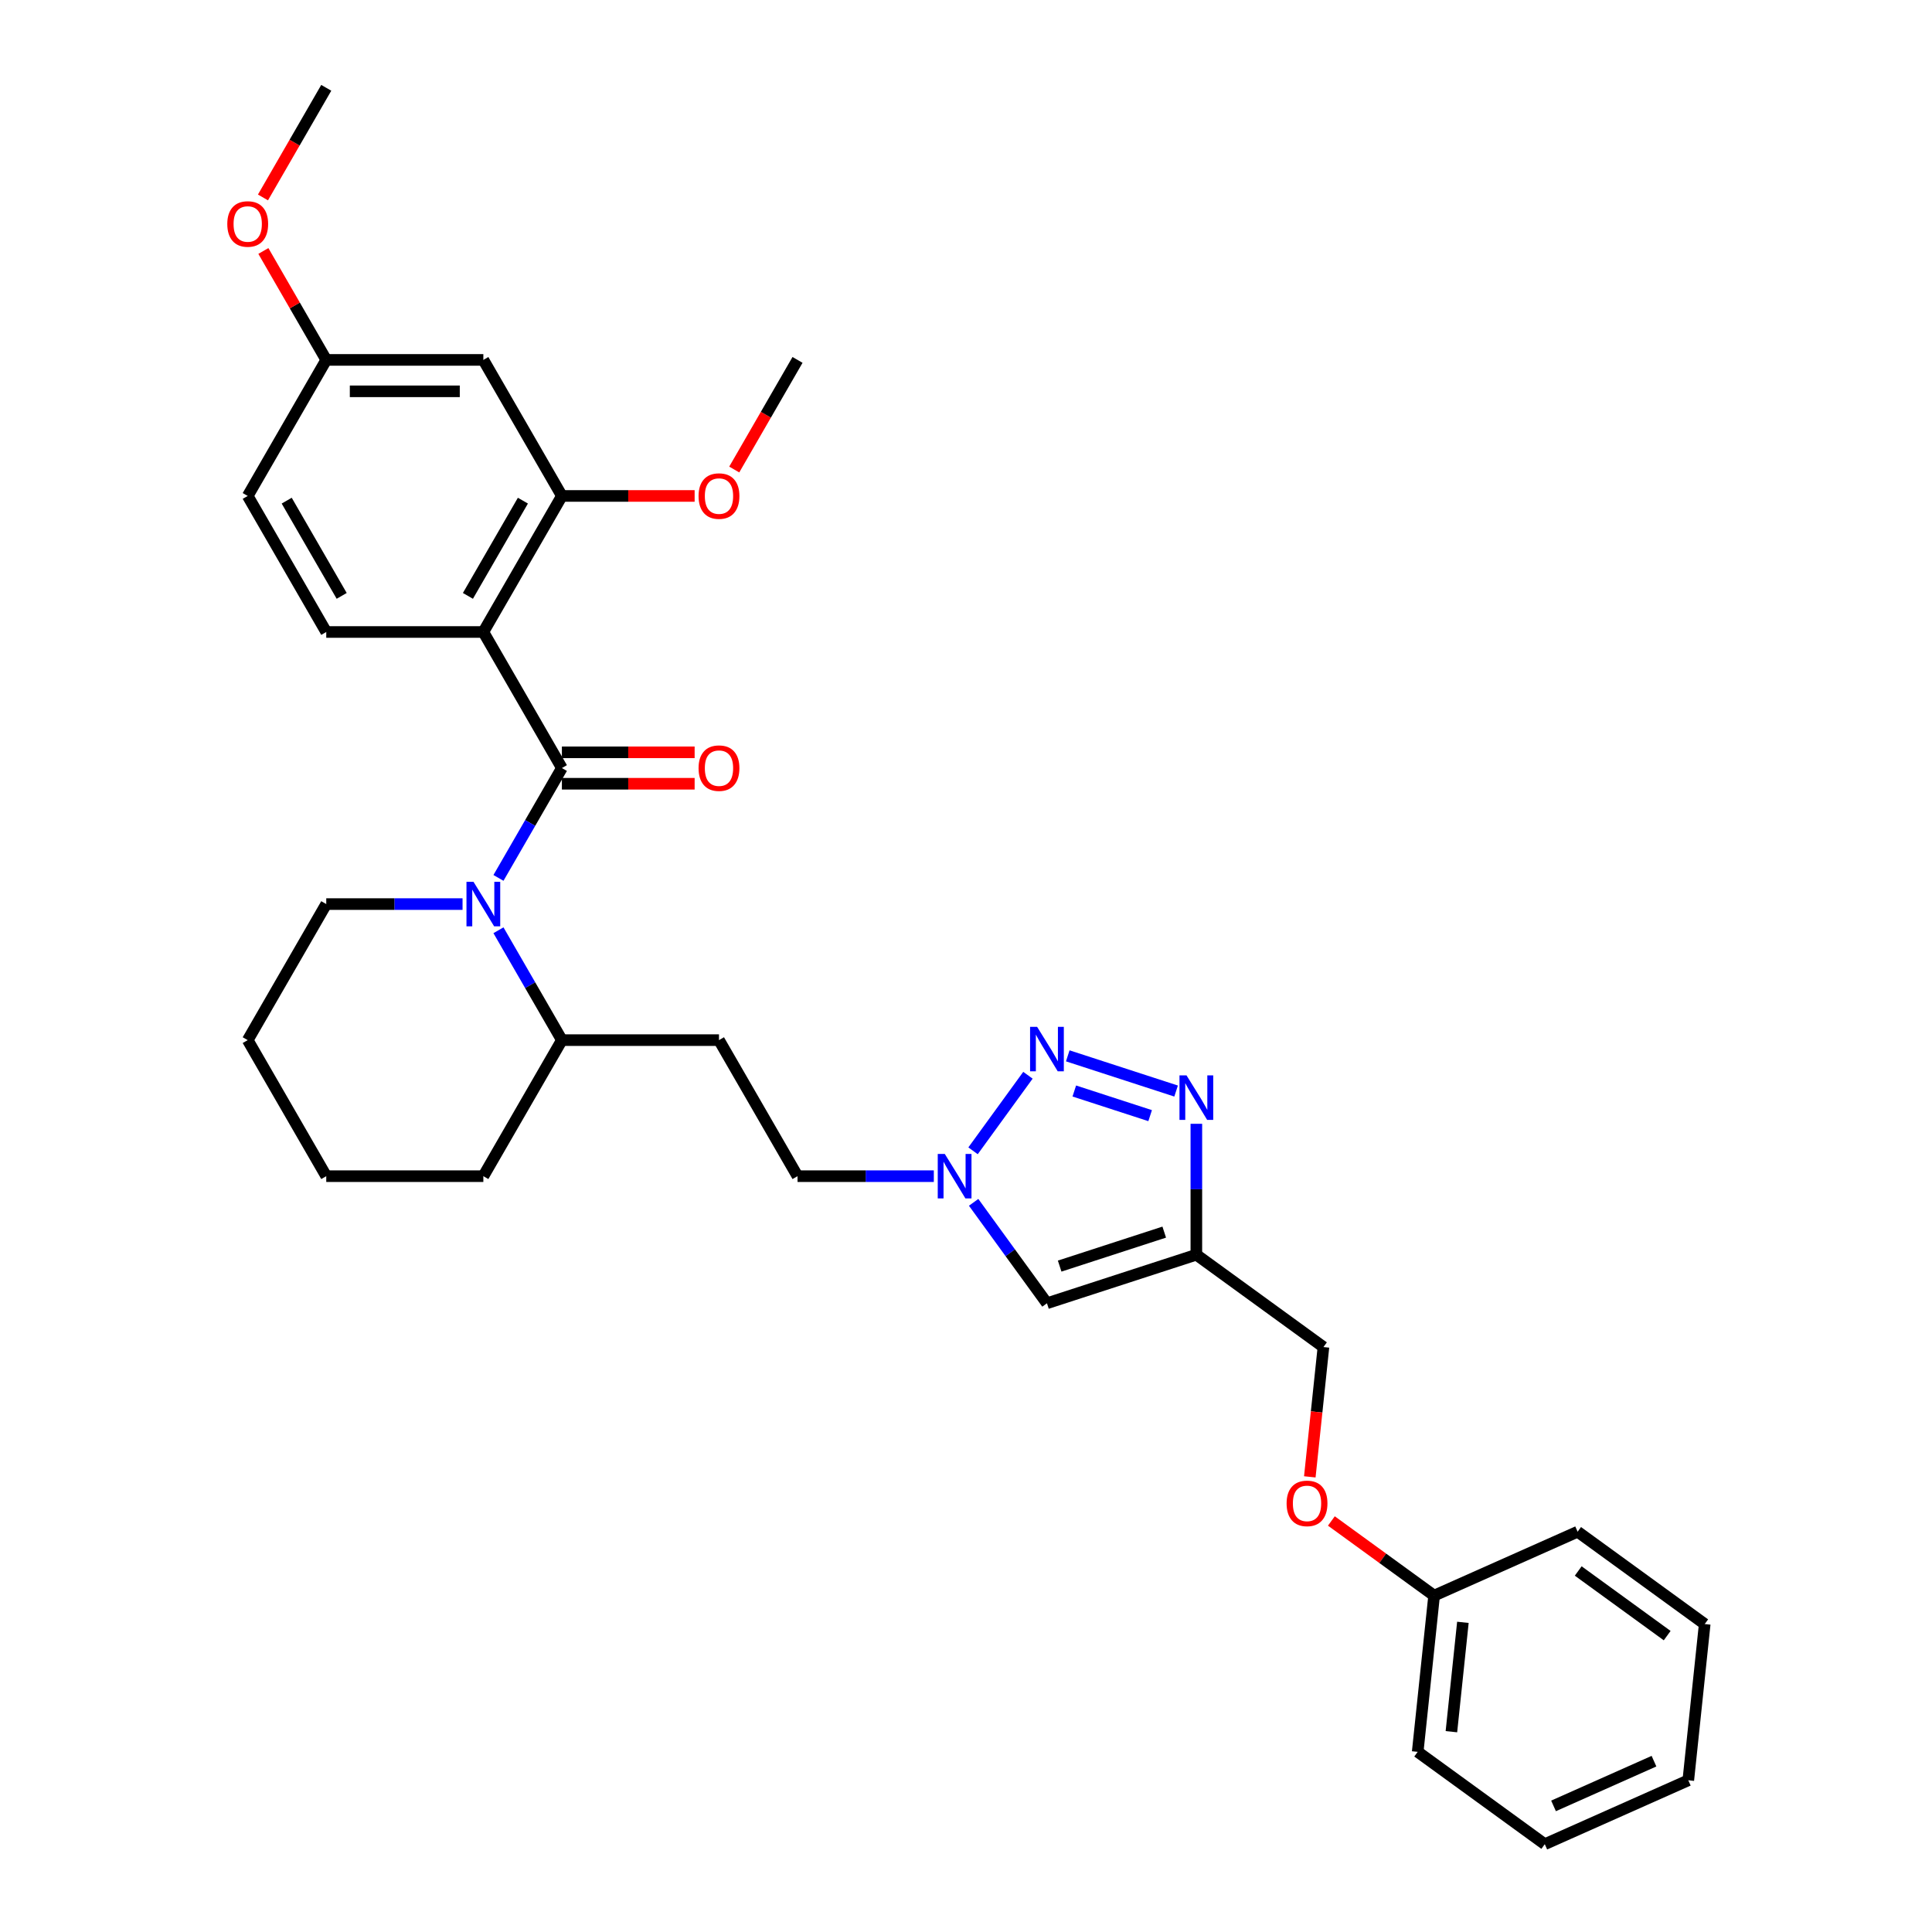 <?xml version='1.0' encoding='iso-8859-1'?>
<svg version='1.1' baseProfile='full'
              xmlns='http://www.w3.org/2000/svg'
                      xmlns:rdkit='http://www.rdkit.org/xml'
                      xmlns:xlink='http://www.w3.org/1999/xlink'
                  xml:space='preserve'
width='1000px' height='1000px' viewBox='0 0 1000 1000'>
<!-- END OF HEADER -->
<rect style='opacity:1.0;fill:#FFFFFF;stroke:none' width='1000' height='1000' x='0' y='0'> </rect>
<path class='bond-0' d='M 290.835,397.536 L 250.18,327.119' style='fill:none;fill-rule:evenodd;stroke:#000000;stroke-width:6px;stroke-linecap:butt;stroke-linejoin:miter;stroke-opacity:1' />
<path class='bond-1' d='M 290.835,397.536 L 274.418,425.971' style='fill:none;fill-rule:evenodd;stroke:#000000;stroke-width:6px;stroke-linecap:butt;stroke-linejoin:miter;stroke-opacity:1' />
<path class='bond-1' d='M 274.418,425.971 L 258.001,454.406' style='fill:none;fill-rule:evenodd;stroke:#0000FF;stroke-width:6px;stroke-linecap:butt;stroke-linejoin:miter;stroke-opacity:1' />
<path class='bond-11' d='M 290.835,405.667 L 325.188,405.667' style='fill:none;fill-rule:evenodd;stroke:#000000;stroke-width:6px;stroke-linecap:butt;stroke-linejoin:miter;stroke-opacity:1' />
<path class='bond-11' d='M 325.188,405.667 L 359.541,405.667' style='fill:none;fill-rule:evenodd;stroke:#FF0000;stroke-width:6px;stroke-linecap:butt;stroke-linejoin:miter;stroke-opacity:1' />
<path class='bond-11' d='M 290.835,389.405 L 325.188,389.405' style='fill:none;fill-rule:evenodd;stroke:#000000;stroke-width:6px;stroke-linecap:butt;stroke-linejoin:miter;stroke-opacity:1' />
<path class='bond-11' d='M 325.188,389.405 L 359.541,389.405' style='fill:none;fill-rule:evenodd;stroke:#FF0000;stroke-width:6px;stroke-linecap:butt;stroke-linejoin:miter;stroke-opacity:1' />
<path class='bond-7' d='M 250.18,327.119 L 290.835,256.703' style='fill:none;fill-rule:evenodd;stroke:#000000;stroke-width:6px;stroke-linecap:butt;stroke-linejoin:miter;stroke-opacity:1' />
<path class='bond-7' d='M 242.195,308.426 L 270.653,259.135' style='fill:none;fill-rule:evenodd;stroke:#000000;stroke-width:6px;stroke-linecap:butt;stroke-linejoin:miter;stroke-opacity:1' />
<path class='bond-8' d='M 250.18,327.119 L 168.87,327.119' style='fill:none;fill-rule:evenodd;stroke:#000000;stroke-width:6px;stroke-linecap:butt;stroke-linejoin:miter;stroke-opacity:1' />
<path class='bond-10' d='M 258.001,481.498 L 274.418,509.933' style='fill:none;fill-rule:evenodd;stroke:#0000FF;stroke-width:6px;stroke-linecap:butt;stroke-linejoin:miter;stroke-opacity:1' />
<path class='bond-10' d='M 274.418,509.933 L 290.835,538.368' style='fill:none;fill-rule:evenodd;stroke:#000000;stroke-width:6px;stroke-linecap:butt;stroke-linejoin:miter;stroke-opacity:1' />
<path class='bond-19' d='M 239.414,467.952 L 204.142,467.952' style='fill:none;fill-rule:evenodd;stroke:#0000FF;stroke-width:6px;stroke-linecap:butt;stroke-linejoin:miter;stroke-opacity:1' />
<path class='bond-19' d='M 204.142,467.952 L 168.87,467.952' style='fill:none;fill-rule:evenodd;stroke:#000000;stroke-width:6px;stroke-linecap:butt;stroke-linejoin:miter;stroke-opacity:1' />
<path class='bond-2' d='M 532.059,556.55 L 503.646,595.657' style='fill:none;fill-rule:evenodd;stroke:#0000FF;stroke-width:6px;stroke-linecap:butt;stroke-linejoin:miter;stroke-opacity:1' />
<path class='bond-3' d='M 552.667,546.501 L 608.749,564.724' style='fill:none;fill-rule:evenodd;stroke:#0000FF;stroke-width:6px;stroke-linecap:butt;stroke-linejoin:miter;stroke-opacity:1' />
<path class='bond-3' d='M 556.054,564.701 L 595.311,577.456' style='fill:none;fill-rule:evenodd;stroke:#0000FF;stroke-width:6px;stroke-linecap:butt;stroke-linejoin:miter;stroke-opacity:1' />
<path class='bond-34' d='M 619.231,581.676 L 619.231,615.557' style='fill:none;fill-rule:evenodd;stroke:#0000FF;stroke-width:6px;stroke-linecap:butt;stroke-linejoin:miter;stroke-opacity:1' />
<path class='bond-34' d='M 619.231,615.557 L 619.231,649.439' style='fill:none;fill-rule:evenodd;stroke:#000000;stroke-width:6px;stroke-linecap:butt;stroke-linejoin:miter;stroke-opacity:1' />
<path class='bond-4' d='M 619.231,649.439 L 541.901,674.565' style='fill:none;fill-rule:evenodd;stroke:#000000;stroke-width:6px;stroke-linecap:butt;stroke-linejoin:miter;stroke-opacity:1' />
<path class='bond-4' d='M 602.607,637.742 L 548.476,655.33' style='fill:none;fill-rule:evenodd;stroke:#000000;stroke-width:6px;stroke-linecap:butt;stroke-linejoin:miter;stroke-opacity:1' />
<path class='bond-14' d='M 619.231,649.439 L 685.012,697.232' style='fill:none;fill-rule:evenodd;stroke:#000000;stroke-width:6px;stroke-linecap:butt;stroke-linejoin:miter;stroke-opacity:1' />
<path class='bond-5' d='M 483.343,608.784 L 448.071,608.784' style='fill:none;fill-rule:evenodd;stroke:#0000FF;stroke-width:6px;stroke-linecap:butt;stroke-linejoin:miter;stroke-opacity:1' />
<path class='bond-5' d='M 448.071,608.784 L 412.799,608.784' style='fill:none;fill-rule:evenodd;stroke:#000000;stroke-width:6px;stroke-linecap:butt;stroke-linejoin:miter;stroke-opacity:1' />
<path class='bond-6' d='M 503.951,622.331 L 522.926,648.448' style='fill:none;fill-rule:evenodd;stroke:#0000FF;stroke-width:6px;stroke-linecap:butt;stroke-linejoin:miter;stroke-opacity:1' />
<path class='bond-6' d='M 522.926,648.448 L 541.901,674.565' style='fill:none;fill-rule:evenodd;stroke:#000000;stroke-width:6px;stroke-linecap:butt;stroke-linejoin:miter;stroke-opacity:1' />
<path class='bond-9' d='M 290.835,256.703 L 250.18,186.287' style='fill:none;fill-rule:evenodd;stroke:#000000;stroke-width:6px;stroke-linecap:butt;stroke-linejoin:miter;stroke-opacity:1' />
<path class='bond-18' d='M 290.835,256.703 L 325.188,256.703' style='fill:none;fill-rule:evenodd;stroke:#000000;stroke-width:6px;stroke-linecap:butt;stroke-linejoin:miter;stroke-opacity:1' />
<path class='bond-18' d='M 325.188,256.703 L 359.541,256.703' style='fill:none;fill-rule:evenodd;stroke:#FF0000;stroke-width:6px;stroke-linecap:butt;stroke-linejoin:miter;stroke-opacity:1' />
<path class='bond-17' d='M 168.87,327.119 L 128.215,256.703' style='fill:none;fill-rule:evenodd;stroke:#000000;stroke-width:6px;stroke-linecap:butt;stroke-linejoin:miter;stroke-opacity:1' />
<path class='bond-17' d='M 176.855,308.426 L 148.397,259.135' style='fill:none;fill-rule:evenodd;stroke:#000000;stroke-width:6px;stroke-linecap:butt;stroke-linejoin:miter;stroke-opacity:1' />
<path class='bond-33' d='M 250.18,186.287 L 168.87,186.287' style='fill:none;fill-rule:evenodd;stroke:#000000;stroke-width:6px;stroke-linecap:butt;stroke-linejoin:miter;stroke-opacity:1' />
<path class='bond-33' d='M 237.983,202.549 L 181.067,202.549' style='fill:none;fill-rule:evenodd;stroke:#000000;stroke-width:6px;stroke-linecap:butt;stroke-linejoin:miter;stroke-opacity:1' />
<path class='bond-12' d='M 290.835,538.368 L 372.144,538.368' style='fill:none;fill-rule:evenodd;stroke:#000000;stroke-width:6px;stroke-linecap:butt;stroke-linejoin:miter;stroke-opacity:1' />
<path class='bond-22' d='M 290.835,538.368 L 250.18,608.784' style='fill:none;fill-rule:evenodd;stroke:#000000;stroke-width:6px;stroke-linecap:butt;stroke-linejoin:miter;stroke-opacity:1' />
<path class='bond-13' d='M 372.144,538.368 L 412.799,608.784' style='fill:none;fill-rule:evenodd;stroke:#000000;stroke-width:6px;stroke-linecap:butt;stroke-linejoin:miter;stroke-opacity:1' />
<path class='bond-16' d='M 685.012,697.232 L 681.481,730.826' style='fill:none;fill-rule:evenodd;stroke:#000000;stroke-width:6px;stroke-linecap:butt;stroke-linejoin:miter;stroke-opacity:1' />
<path class='bond-16' d='M 681.481,730.826 L 677.951,764.42' style='fill:none;fill-rule:evenodd;stroke:#FF0000;stroke-width:6px;stroke-linecap:butt;stroke-linejoin:miter;stroke-opacity:1' />
<path class='bond-15' d='M 168.87,186.287 L 128.215,256.703' style='fill:none;fill-rule:evenodd;stroke:#000000;stroke-width:6px;stroke-linecap:butt;stroke-linejoin:miter;stroke-opacity:1' />
<path class='bond-21' d='M 168.87,186.287 L 152.594,158.096' style='fill:none;fill-rule:evenodd;stroke:#000000;stroke-width:6px;stroke-linecap:butt;stroke-linejoin:miter;stroke-opacity:1' />
<path class='bond-21' d='M 152.594,158.096 L 136.318,129.905' style='fill:none;fill-rule:evenodd;stroke:#FF0000;stroke-width:6px;stroke-linecap:butt;stroke-linejoin:miter;stroke-opacity:1' />
<path class='bond-20' d='M 689.116,787.253 L 715.705,806.571' style='fill:none;fill-rule:evenodd;stroke:#FF0000;stroke-width:6px;stroke-linecap:butt;stroke-linejoin:miter;stroke-opacity:1' />
<path class='bond-20' d='M 715.705,806.571 L 742.294,825.889' style='fill:none;fill-rule:evenodd;stroke:#000000;stroke-width:6px;stroke-linecap:butt;stroke-linejoin:miter;stroke-opacity:1' />
<path class='bond-23' d='M 380.04,243.027 L 396.42,214.657' style='fill:none;fill-rule:evenodd;stroke:#FF0000;stroke-width:6px;stroke-linecap:butt;stroke-linejoin:miter;stroke-opacity:1' />
<path class='bond-23' d='M 396.42,214.657 L 412.799,186.287' style='fill:none;fill-rule:evenodd;stroke:#000000;stroke-width:6px;stroke-linecap:butt;stroke-linejoin:miter;stroke-opacity:1' />
<path class='bond-27' d='M 168.87,467.952 L 128.215,538.368' style='fill:none;fill-rule:evenodd;stroke:#000000;stroke-width:6px;stroke-linecap:butt;stroke-linejoin:miter;stroke-opacity:1' />
<path class='bond-24' d='M 742.294,825.889 L 733.795,906.753' style='fill:none;fill-rule:evenodd;stroke:#000000;stroke-width:6px;stroke-linecap:butt;stroke-linejoin:miter;stroke-opacity:1' />
<path class='bond-24' d='M 757.192,839.718 L 751.243,896.323' style='fill:none;fill-rule:evenodd;stroke:#000000;stroke-width:6px;stroke-linecap:butt;stroke-linejoin:miter;stroke-opacity:1' />
<path class='bond-25' d='M 742.294,825.889 L 816.574,792.817' style='fill:none;fill-rule:evenodd;stroke:#000000;stroke-width:6px;stroke-linecap:butt;stroke-linejoin:miter;stroke-opacity:1' />
<path class='bond-26' d='M 136.111,102.194 L 152.491,73.825' style='fill:none;fill-rule:evenodd;stroke:#FF0000;stroke-width:6px;stroke-linecap:butt;stroke-linejoin:miter;stroke-opacity:1' />
<path class='bond-26' d='M 152.491,73.825 L 168.87,45.455' style='fill:none;fill-rule:evenodd;stroke:#000000;stroke-width:6px;stroke-linecap:butt;stroke-linejoin:miter;stroke-opacity:1' />
<path class='bond-32' d='M 250.18,608.784 L 168.87,608.784' style='fill:none;fill-rule:evenodd;stroke:#000000;stroke-width:6px;stroke-linecap:butt;stroke-linejoin:miter;stroke-opacity:1' />
<path class='bond-29' d='M 733.795,906.753 L 799.576,954.545' style='fill:none;fill-rule:evenodd;stroke:#000000;stroke-width:6px;stroke-linecap:butt;stroke-linejoin:miter;stroke-opacity:1' />
<path class='bond-30' d='M 816.574,792.817 L 882.355,840.61' style='fill:none;fill-rule:evenodd;stroke:#000000;stroke-width:6px;stroke-linecap:butt;stroke-linejoin:miter;stroke-opacity:1' />
<path class='bond-30' d='M 816.883,813.142 L 862.929,846.597' style='fill:none;fill-rule:evenodd;stroke:#000000;stroke-width:6px;stroke-linecap:butt;stroke-linejoin:miter;stroke-opacity:1' />
<path class='bond-28' d='M 128.215,538.368 L 168.87,608.784' style='fill:none;fill-rule:evenodd;stroke:#000000;stroke-width:6px;stroke-linecap:butt;stroke-linejoin:miter;stroke-opacity:1' />
<path class='bond-35' d='M 799.576,954.545 L 873.856,921.474' style='fill:none;fill-rule:evenodd;stroke:#000000;stroke-width:6px;stroke-linecap:butt;stroke-linejoin:miter;stroke-opacity:1' />
<path class='bond-35' d='M 804.103,934.729 L 856.099,911.579' style='fill:none;fill-rule:evenodd;stroke:#000000;stroke-width:6px;stroke-linecap:butt;stroke-linejoin:miter;stroke-opacity:1' />
<path class='bond-31' d='M 882.355,840.61 L 873.856,921.474' style='fill:none;fill-rule:evenodd;stroke:#000000;stroke-width:6px;stroke-linecap:butt;stroke-linejoin:miter;stroke-opacity:1' />
<path  class='atom-2' d='M 245.09 456.438
L 252.635 468.635
Q 253.383 469.838, 254.587 472.017
Q 255.79 474.196, 255.855 474.327
L 255.855 456.438
L 258.912 456.438
L 258.912 479.465
L 255.758 479.465
L 247.659 466.131
Q 246.716 464.569, 245.708 462.781
Q 244.732 460.992, 244.439 460.439
L 244.439 479.465
L 241.447 479.465
L 241.447 456.438
L 245.09 456.438
' fill='#0000FF'/>
<path  class='atom-3' d='M 536.811 531.49
L 544.357 543.686
Q 545.105 544.89, 546.308 547.069
Q 547.512 549.248, 547.577 549.378
L 547.577 531.49
L 550.634 531.49
L 550.634 554.517
L 547.479 554.517
L 539.381 541.182
Q 538.438 539.621, 537.429 537.832
Q 536.454 536.043, 536.161 535.49
L 536.161 554.517
L 533.169 554.517
L 533.169 531.49
L 536.811 531.49
' fill='#0000FF'/>
<path  class='atom-4' d='M 614.141 556.616
L 621.687 568.813
Q 622.435 570.016, 623.638 572.195
Q 624.842 574.374, 624.907 574.504
L 624.907 556.616
L 627.964 556.616
L 627.964 579.643
L 624.809 579.643
L 616.711 566.308
Q 615.768 564.747, 614.759 562.958
Q 613.784 561.169, 613.491 560.616
L 613.491 579.643
L 610.499 579.643
L 610.499 556.616
L 614.141 556.616
' fill='#0000FF'/>
<path  class='atom-6' d='M 489.019 597.271
L 496.564 609.467
Q 497.312 610.671, 498.516 612.85
Q 499.719 615.029, 499.784 615.159
L 499.784 597.271
L 502.841 597.271
L 502.841 620.298
L 499.687 620.298
L 491.588 606.963
Q 490.645 605.402, 489.637 603.613
Q 488.661 601.824, 488.368 601.271
L 488.368 620.298
L 485.376 620.298
L 485.376 597.271
L 489.019 597.271
' fill='#0000FF'/>
<path  class='atom-12' d='M 361.574 397.601
Q 361.574 392.072, 364.306 388.982
Q 367.038 385.892, 372.144 385.892
Q 377.25 385.892, 379.982 388.982
Q 382.714 392.072, 382.714 397.601
Q 382.714 403.195, 379.95 406.382
Q 377.185 409.537, 372.144 409.537
Q 367.071 409.537, 364.306 406.382
Q 361.574 403.227, 361.574 397.601
M 372.144 406.935
Q 375.657 406.935, 377.543 404.593
Q 379.462 402.219, 379.462 397.601
Q 379.462 393.08, 377.543 390.803
Q 375.657 388.494, 372.144 388.494
Q 368.632 388.494, 366.713 390.771
Q 364.826 393.047, 364.826 397.601
Q 364.826 402.252, 366.713 404.593
Q 368.632 406.935, 372.144 406.935
' fill='#FF0000'/>
<path  class='atom-17' d='M 665.943 778.161
Q 665.943 772.632, 668.675 769.542
Q 671.407 766.452, 676.513 766.452
Q 681.619 766.452, 684.351 769.542
Q 687.083 772.632, 687.083 778.161
Q 687.083 783.755, 684.319 786.942
Q 681.554 790.097, 676.513 790.097
Q 671.439 790.097, 668.675 786.942
Q 665.943 783.788, 665.943 778.161
M 676.513 787.495
Q 680.026 787.495, 681.912 785.154
Q 683.831 782.779, 683.831 778.161
Q 683.831 773.64, 681.912 771.364
Q 680.026 769.054, 676.513 769.054
Q 673.001 769.054, 671.082 771.331
Q 669.195 773.608, 669.195 778.161
Q 669.195 782.812, 671.082 785.154
Q 673.001 787.495, 676.513 787.495
' fill='#FF0000'/>
<path  class='atom-19' d='M 361.574 256.768
Q 361.574 251.239, 364.306 248.149
Q 367.038 245.06, 372.144 245.06
Q 377.25 245.06, 379.982 248.149
Q 382.714 251.239, 382.714 256.768
Q 382.714 262.362, 379.95 265.55
Q 377.185 268.705, 372.144 268.705
Q 367.071 268.705, 364.306 265.55
Q 361.574 262.395, 361.574 256.768
M 372.144 266.103
Q 375.657 266.103, 377.543 263.761
Q 379.462 261.387, 379.462 256.768
Q 379.462 252.247, 377.543 249.971
Q 375.657 247.662, 372.144 247.662
Q 368.632 247.662, 366.713 249.938
Q 364.826 252.215, 364.826 256.768
Q 364.826 261.419, 366.713 263.761
Q 368.632 266.103, 372.144 266.103
' fill='#FF0000'/>
<path  class='atom-22' d='M 117.645 115.936
Q 117.645 110.407, 120.377 107.317
Q 123.109 104.227, 128.215 104.227
Q 133.322 104.227, 136.054 107.317
Q 138.786 110.407, 138.786 115.936
Q 138.786 121.53, 136.021 124.717
Q 133.256 127.872, 128.215 127.872
Q 123.142 127.872, 120.377 124.717
Q 117.645 121.562, 117.645 115.936
M 128.215 125.27
Q 131.728 125.27, 133.614 122.928
Q 135.533 120.554, 135.533 115.936
Q 135.533 111.415, 133.614 109.138
Q 131.728 106.829, 128.215 106.829
Q 124.703 106.829, 122.784 109.106
Q 120.897 111.382, 120.897 115.936
Q 120.897 120.587, 122.784 122.928
Q 124.703 125.27, 128.215 125.27
' fill='#FF0000'/>
</svg>
